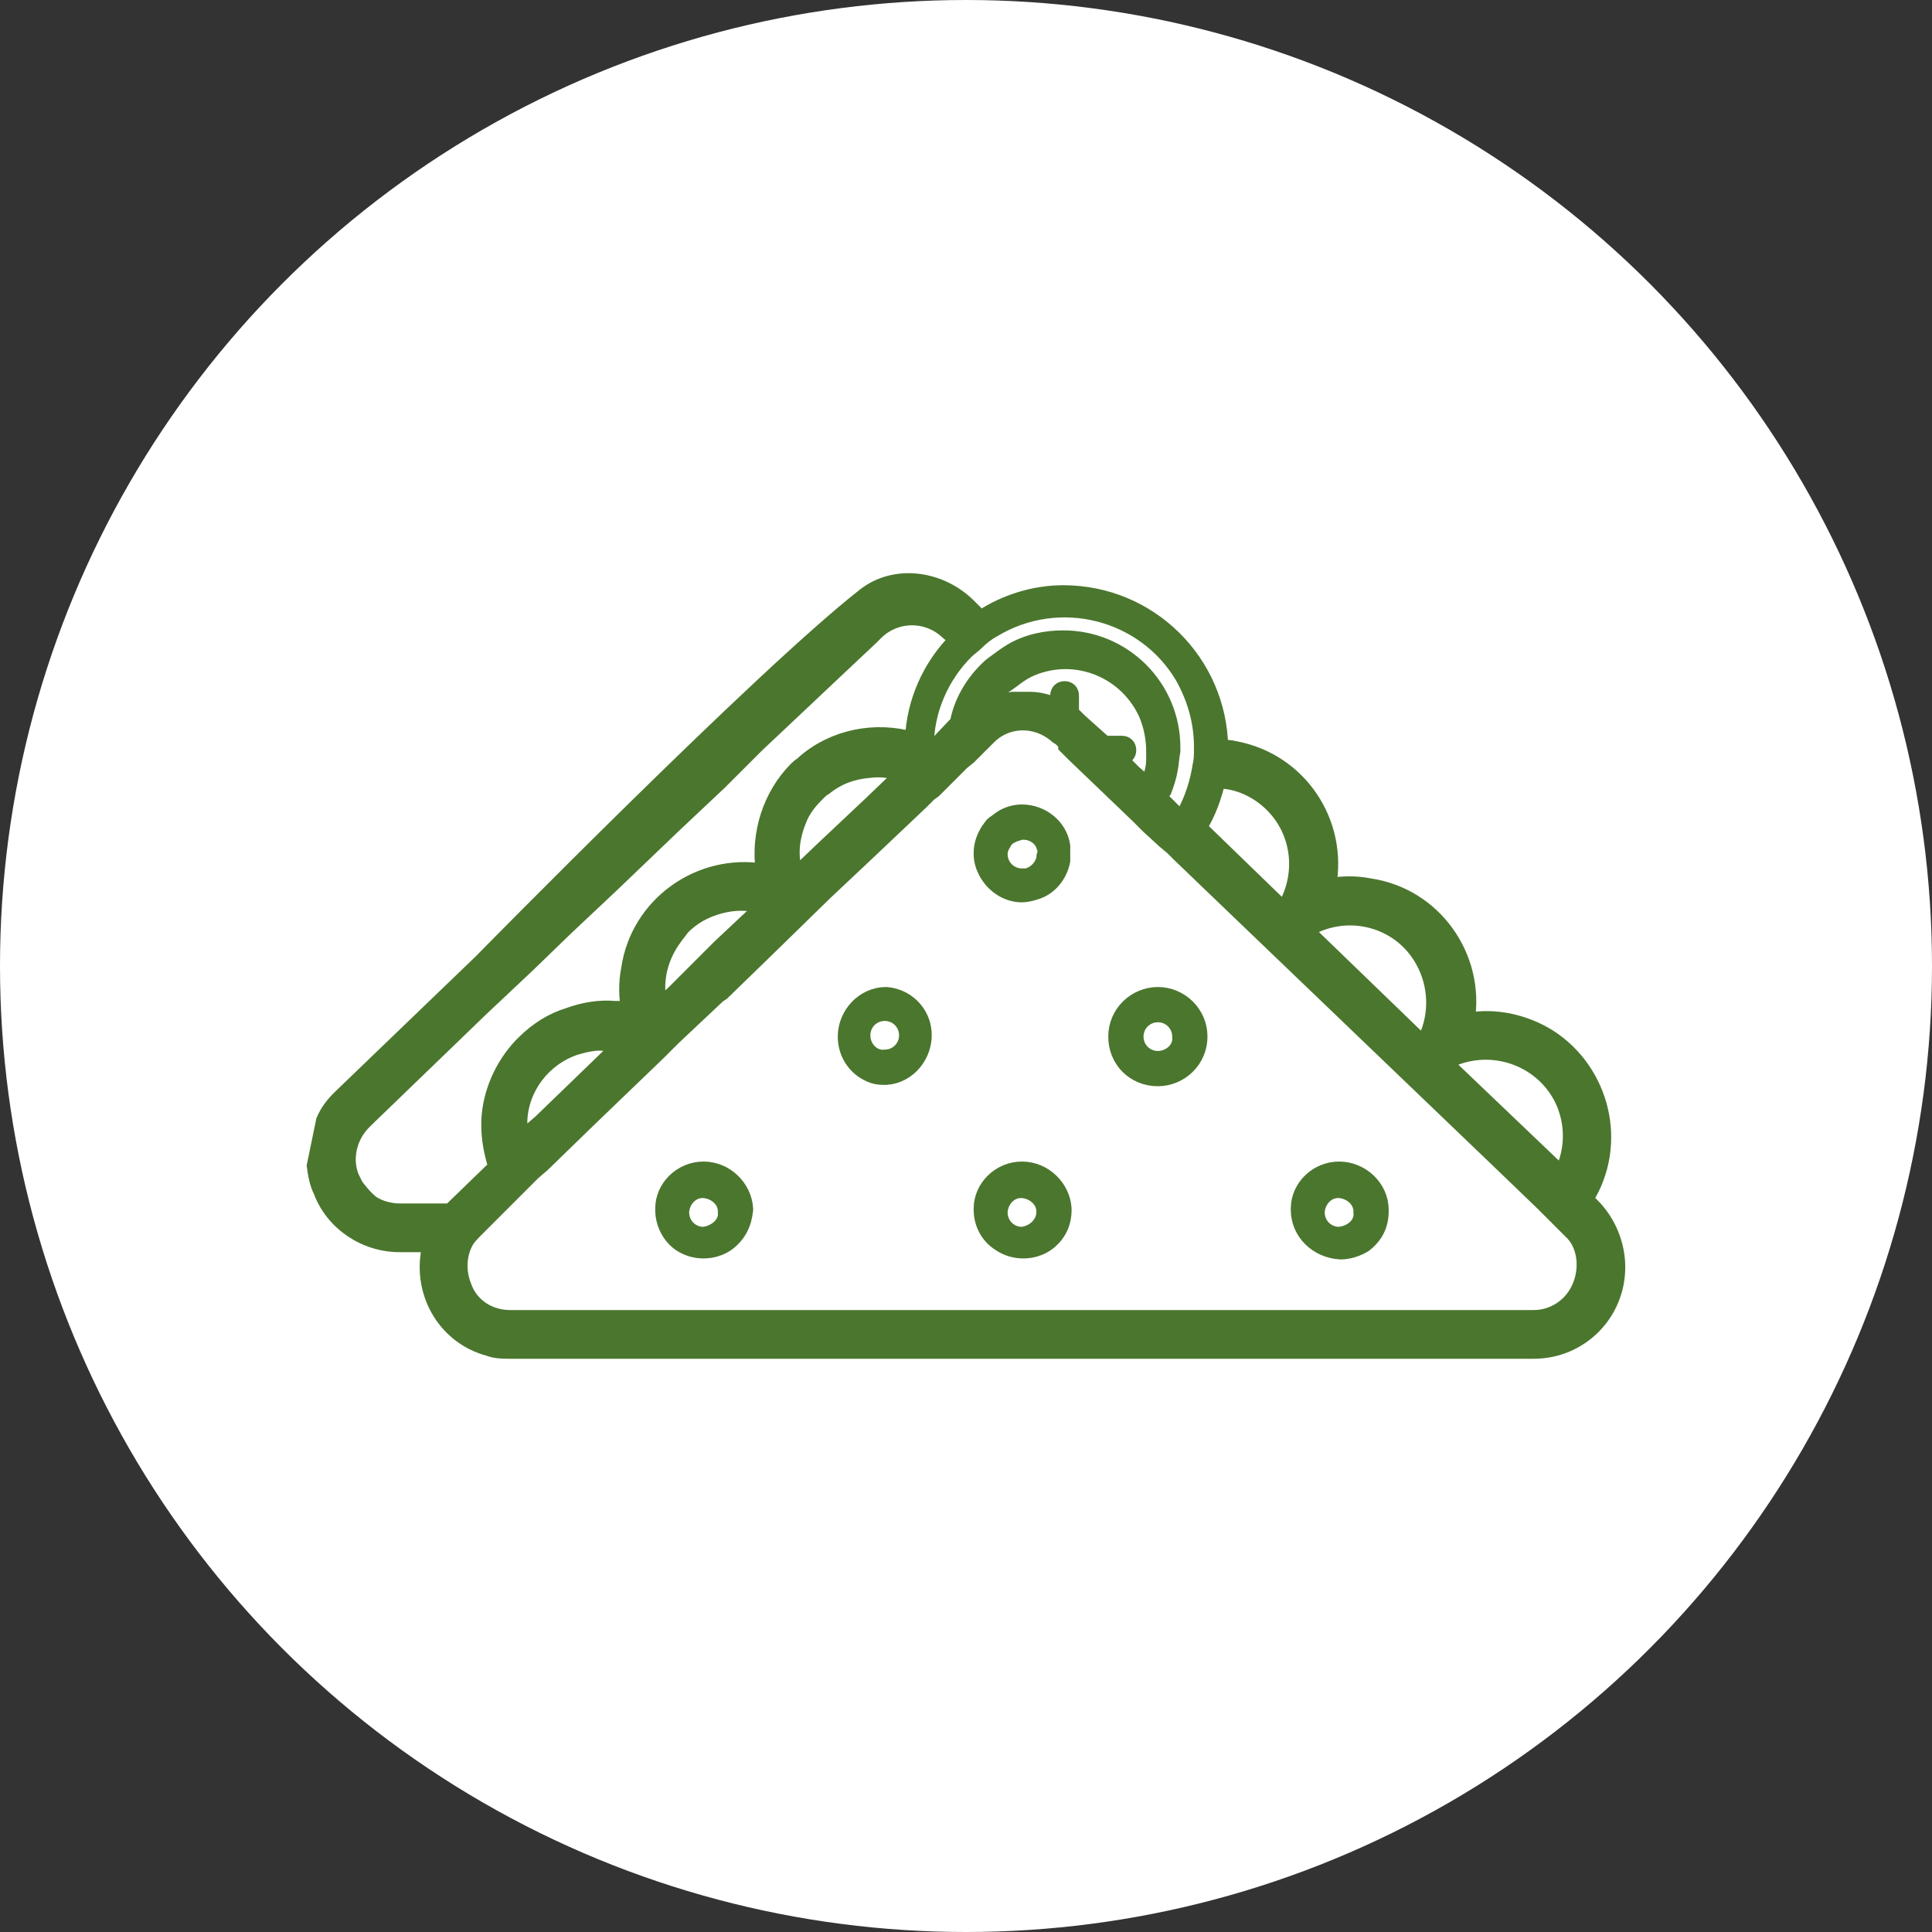 <?xml version="1.0" encoding="utf-8"?>
<!-- Generator: Adobe Illustrator 24.2.1, SVG Export Plug-In . SVG Version: 6.00 Build 0)  -->
<svg version="1.1" id="Capa_1" xmlns="http://www.w3.org/2000/svg" xmlns:xlink="http://www.w3.org/1999/xlink" x="0px" y="0px"
	 viewBox="0 0 145 145" style="enable-background:new 0 0 145 145;" xml:space="preserve">
<rect x="0" y="0" width="145" height="145" fill="#333333" stroke="none"/>
<style type="text/css">
	.st0{fill:#FFFFFF;}
	.st1{fill:#4B762E;stroke:#4B762E;stroke-width:1.157;stroke-miterlimit:10;}
	.st2{fill:#4B762E;stroke:#4B762E;stroke-width:1.447;stroke-miterlimit:10;}
	.st3{fill:#FFFFFF;stroke:#4B762E;stroke-width:0.579;stroke-linecap:round;stroke-linejoin:round;}
</style>
<circle class="st0" cx="72.5" cy="72.5" r="72.5"/>
<g id="Capa_2_1_">
	<g id="Capa_1-2">
		<path class="st1" d="M108.7,79.6c3.1-1.5,6.9-0.3,8.5,2.8c0.9,1.8,0.9,3.9,0,5.7l-8.8-8.4C108.4,79.7,108.6,79.7,108.7,79.6z
			 M98.2,69.7c3-1.7,6.9-0.7,8.6,2.4c1,1.8,1.1,4,0.2,5.9c-0.1,0.1-0.1,0.2-0.1,0.4l-8.9-8.6C98,69.7,98.1,69.7,98.2,69.7z
			 M95.5,60.4c2,2,2.4,5.1,1,7.6c-0.1,0.1-0.1,0.2-0.1,0.3L90,62.1c0.7-1.1,1.1-2.3,1.4-3.5C92.9,58.6,94.4,59.3,95.5,60.4z
			 M75.9,51.1c0.4-0.3,0.8-0.6,1.2-0.8c3.3-1.6,7.3-0.2,8.9,3.2c0.4,0.9,0.6,1.9,0.6,2.9c0,0.2,0,0.4,0,0.6c0,0.5-0.1,1-0.3,1.4
			c-0.1,0.2-0.1,0.4-0.2,0.5l-0.2-0.2L85.1,58l-1.2-1.2h0.3c0.3,0,0.5-0.2,0.5-0.5c0-0.3-0.2-0.5-0.5-0.5l0,0h-1.3L81,54.1
			c-0.1-0.1-0.2-0.2-0.3-0.3c-0.1-0.1-0.2-0.2-0.3-0.2v-1.4c0-0.3-0.2-0.5-0.5-0.5s-0.5,0.2-0.5,0.5V53c-0.7-0.3-1.4-0.5-2.1-0.5
			c-0.4,0-0.8,0-1.3,0c-0.8,0.1-1.5,0.4-2.1,0.8c0.3-0.6,0.7-1.2,1.2-1.7C75.4,51.5,75.6,51.3,75.9,51.1z M36.1,72.2L25.5,82.4
			c-0.5,0.5-0.9,1-1.2,1.7l-0.7,3.4c0.1,0.7,0.2,1.3,0.5,1.9c0.9,2.4,3.3,4,5.9,4h2.3c-0.9,3.4,1,6.9,4.4,7.8
			c0.5,0.2,1.1,0.2,1.7,0.2h76.7c3.5,0,6.3-2.8,6.3-6.3c0-1.7-0.7-3.4-1.9-4.6l-0.5-0.5c2.6-4.1,1.3-9.6-2.8-12.2
			c-1.8-1.1-4-1.6-6.1-1.2c0.8-4.8-2.5-9.4-7.3-10.1c-1-0.2-2.1-0.2-3.1,0c0.9-4.8-2.2-9.4-7-10.3c-0.4-0.1-0.7-0.1-1.1-0.1
			c-0.1-6.4-5.3-11.6-11.8-11.6c-2.2,0-4.4,0.7-6.2,1.9l-0.9-0.9c-2.1-2.1-5.5-2.6-7.8-0.8C57.1,50.8,36.1,72.2,36.1,72.2z M26.7,89
			c-0.1-0.2-0.2-0.4-0.3-0.6c-0.6-1.4-0.2-3.1,0.9-4.2l0.2-0.2l8.6-8.3l3.4-3.2l3-2.9l3.4-3.2l4.7-4.5l3.4-3.2l2.8-2.8l3.4-3.2
			l1.8-1.7l3.4-3.2l0.4-0.4c1.5-1.4,3.8-1.4,5.3,0l0.7,0.6c-2,2-3.2,4.7-3.3,7.5c-2.8-0.8-5.9-0.2-8.1,1.7c-0.2,0.2-0.4,0.3-0.6,0.5
			c-2,2-2.9,4.9-2.5,7.7c-4.8-0.8-9.4,2.5-10.1,7.3c-0.2,1-0.2,2.1,0,3.1c-0.4-0.1-0.7-0.1-1.1-0.1c-1.1-0.1-2.3,0.1-3.4,0.5
			c-1.3,0.4-2.4,1.1-3.4,2.1l0,0c-0.1,0.1-0.1,0.1-0.2,0.2c-1.4,1.5-2.3,3.5-2.4,5.6c0,0.1,0,0.3,0,0.4c0,1,0.2,2,0.5,3
			c0,0,0,0.1,0,0.1l-3.1,3c-0.1,0.1-0.2,0.2-0.3,0.3h-3.8c-0.7,0-1.5-0.2-2.1-0.6C27.4,89.9,27,89.4,26.7,89z M54,71.1l-0.1,0.1
			l-2.1,2.1l-1.2,1.2l-1.1,1c-0.4-1.8,0-3.6,1.1-5.1c0.2-0.3,0.4-0.5,0.6-0.8c0.8-0.8,1.7-1.3,2.8-1.6c1.1-0.3,2.2-0.3,3.3,0
			L54,71.1z M60.1,61.2c0.3-0.6,0.7-1.1,1.2-1.6c0.2-0.2,0.4-0.4,0.6-0.5c1-0.8,2.1-1.2,3.4-1.3c0.8-0.1,1.7,0,2.4,0.3l-2.4,2.3
			l-3.4,3.2l-2.2,2.1c-0.1-0.3-0.1-0.6-0.2-0.9C59.3,63.5,59.6,62.3,60.1,61.2z M39.1,85.5C39,85,39,84.5,39,84.1
			c0.1-2.5,1.8-4.7,4.2-5.5c0.7-0.2,1.5-0.4,2.2-0.3c0.4,0,0.8,0,1.2,0.1l-6,5.8L39.1,85.5z M118.6,96.5c-0.6,1.5-2,2.4-3.5,2.4
			H38.3c-1.6,0-3-0.9-3.5-2.4c-0.4-1-0.4-2.2,0.1-3.2c0.2-0.4,0.5-0.7,0.8-1l0,0l1.5-1.5l1-1l0.9-0.9l0.9-0.9l0.7-0.6l3.5-3.4l5.2-5
			l0.7-0.7l0.4-0.4l3.4-3.2l0.3-0.2l3.5-3.4l4.2-4.1l3.4-3.2l3.8-3.6l0.6-0.6l0.4-0.3l0.3-0.3l0.6-0.6l0.7-0.7l0.2-0.2l0.3-0.3
			l0.5-0.4l1.5-1.5c1.4-1.4,3.6-1.4,5.1-0.1c0.1,0.1,0.1,0.1,0.2,0.1l0,0l0.1,0.1l0.4,0.4L80,56l0.4,0.4l0.2,0.2l4.8,4.6l0.4,0.4
			l0.4,0.4l1.2,1.1l0.6,0.5l0.5,0.5l2.6,2.5l22,21.1l2.7,2.6l1.6,1.6l0.5,0.5C118.9,93.3,119.2,95,118.6,96.5z"/>
		<path class="st2" d="M76.7,61.1c-0.6,0-1.2,0.2-1.7,0.6c-0.1,0.1-0.3,0.2-0.4,0.3c-0.1,0.1-0.2,0.3-0.3,0.4
			c-0.3,0.5-0.5,1-0.5,1.6c0,0,0,0.1,0,0.1c0,0.4,0.1,0.8,0.3,1.2c0.5,1,1.5,1.7,2.6,1.7c0.3,0,0.7-0.1,1-0.2c1-0.3,1.7-1.2,1.9-2.2
			c0-0.2,0-0.4,0-0.5c0,0,0,0,0-0.1c0-0.2,0-0.3,0-0.5C79.4,62.1,78.1,61.1,76.7,61.1z M78.5,64.5c-0.2,0.7-0.7,1.2-1.4,1.4
			c-0.1,0-0.2,0-0.4,0c-1,0-1.8-0.8-1.8-1.8c0-0.3,0.1-0.6,0.3-0.9c0.1-0.2,0.2-0.3,0.3-0.4c0.1-0.1,0.3-0.2,0.5-0.3
			c0.3-0.1,0.5-0.2,0.8-0.2c0.8,0,1.5,0.5,1.7,1.2c0.1,0.2,0.1,0.4,0.1,0.5c0,0,0,0,0,0.1C78.5,64.2,78.5,64.3,78.5,64.5z"/>
		<path class="st2" d="M66.5,74.8c-1.6,0-2.9,1.4-2.9,3c0,1.3,0.8,2.4,2,2.8c0.3,0.1,0.6,0.1,0.9,0.1c1.6-0.1,2.8-1.6,2.7-3.2
			C69.1,76,67.9,74.9,66.5,74.8z M64.6,77.7c0-1,0.8-1.8,1.8-1.8s1.8,0.8,1.8,1.8s-0.8,1.8-1.8,1.8l0,0
			C65.5,79.6,64.6,78.8,64.6,77.7z"/>
		<path class="st2" d="M86.9,74.8c-1.6,0-3,1.3-3,3s1.3,3,3,3c1.6,0,3-1.3,3-3l0,0C89.9,76.1,88.5,74.8,86.9,74.8z M86.9,79.6
			c-1,0-1.8-0.8-1.8-1.8c0-1,0.8-1.8,1.8-1.8s1.8,0.8,1.8,1.8l0,0C88.8,78.8,87.9,79.6,86.9,79.6L86.9,79.6z"/>
		<path class="st2" d="M76.7,87.9c-1.6,0-2.9,1.3-2.9,2.8c0,0,0,0.1,0,0.1c0,1,0.5,1.9,1.3,2.4c1,0.7,2.4,0.7,3.4,0
			c0.8-0.6,1.2-1.4,1.2-2.4c0,0,0-0.1,0-0.1C79.6,89.2,78.3,87.9,76.7,87.9z M76.7,92.8c-1,0-1.8-0.8-1.8-1.8c0,0,0-0.1,0-0.1
			c0.1-1,0.9-1.8,1.9-1.7c0.9,0.1,1.7,0.8,1.7,1.7c0,0,0,0.1,0,0.1C78.5,91.9,77.7,92.7,76.7,92.8L76.7,92.8z"/>
		<path class="st2" d="M52.8,87.9c-1.6,0-2.9,1.3-2.9,2.8c0,0,0,0.1,0,0.1c0,1,0.5,1.9,1.2,2.4c1,0.7,2.4,0.7,3.4,0
			c0.8-0.6,1.2-1.4,1.3-2.4c0,0,0-0.1,0-0.1C55.7,89.2,54.4,87.9,52.8,87.9z M52.8,92.8c-1,0-1.8-0.8-1.8-1.8c0,0,0-0.1,0-0.1
			c0.1-1,0.9-1.8,1.9-1.7c0.9,0.1,1.7,0.8,1.7,1.7c0,0,0,0.1,0,0.1C54.7,91.9,53.8,92.7,52.8,92.8L52.8,92.8z"/>
		<path class="st2" d="M100.5,87.9c-1.6,0-2.9,1.3-2.9,2.8c0,0,0,0.1,0,0.1c0,1.6,1.3,2.9,3,3c0.6,0,1.2-0.2,1.7-0.5
			c0.8-0.6,1.2-1.4,1.2-2.4c0,0,0-0.1,0-0.1C103.5,89.2,102.1,87.9,100.5,87.9z M100.5,92.8c-1,0-1.8-0.8-1.8-1.8c0,0,0-0.1,0-0.1
			c0.1-1,0.9-1.8,1.9-1.7c0.9,0.1,1.7,0.8,1.7,1.7c0,0,0,0.1,0,0.1C102.4,91.9,101.6,92.7,100.5,92.8L100.5,92.8z"/>
		<path class="st3" d="M74.7,47.5c4.8-2.9,11-1.3,13.8,3.4c0.9,1.6,1.4,3.3,1.4,5.2c0,0,0,0,0,0.1c0,0.4,0,0.8-0.1,1.2
			c-0.2,1.3-0.6,2.5-1.2,3.6l-1.2-1.2c0.1-0.1,0.1-0.2,0.2-0.3c0.2-0.5,0.4-1.1,0.5-1.7c0.1-0.5,0.1-0.9,0.2-1.4c0-0.1,0-0.2,0-0.3
			c0-4.7-3.8-8.5-8.5-8.5c-1.4,0-2.8,0.3-4,1c-0.5,0.3-0.9,0.6-1.3,0.9c-0.3,0.2-0.5,0.4-0.7,0.6c-1.1,1.1-1.9,2.5-2.2,4L69.8,56
			c0-2.6,1.1-5.1,2.9-6.9c0.2-0.2,0.5-0.4,0.7-0.6C73.8,48.1,74.3,47.7,74.7,47.5z"/>
	</g>
</g>
</svg>
